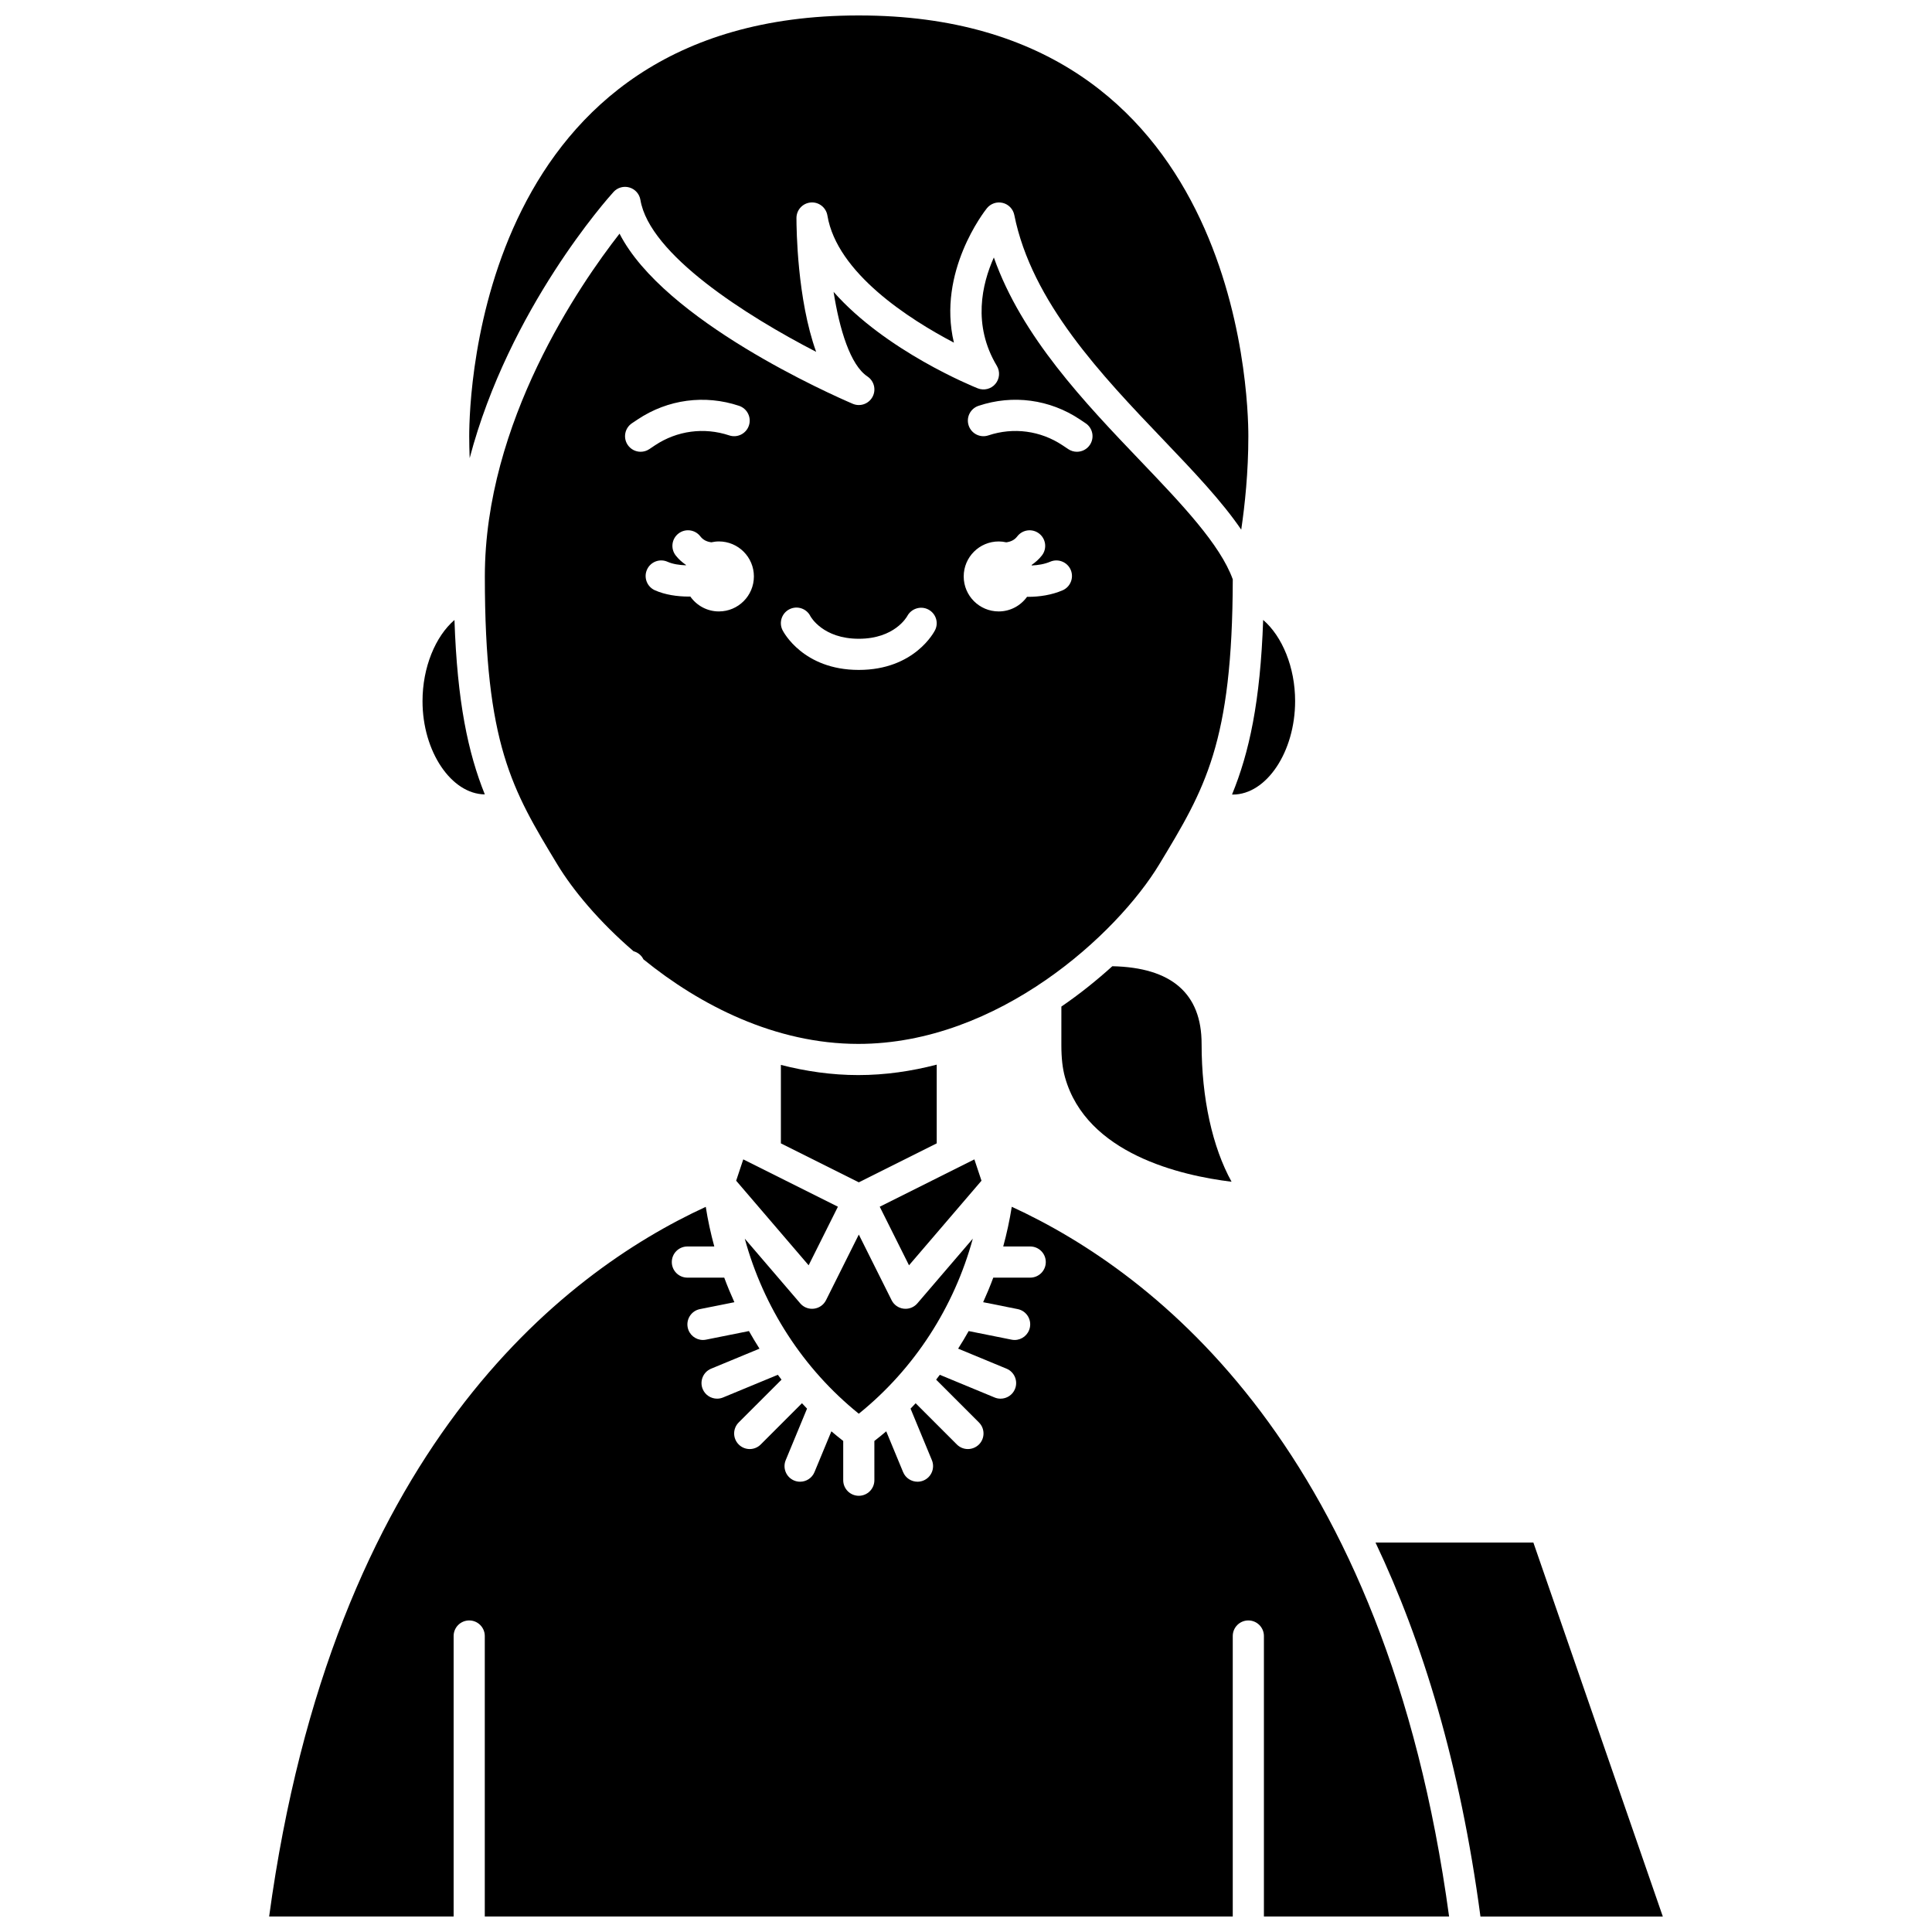 <?xml version="1.0" encoding="UTF-8"?>
<!-- Uploaded to: SVG Repo, www.svgrepo.com, Generator: SVG Repo Mixer Tools -->
<svg width="800px" height="800px" version="1.1" viewBox="144 144 512 512" xmlns="http://www.w3.org/2000/svg">
 <defs>
  <clipPath id="c">
   <path d="m215 463h314v188.9h-314z"/>
  </clipPath>
  <clipPath id="b">
   <path d="m508 552h77v99.902h-77z"/>
  </clipPath>
  <clipPath id="a">
   <path d="m268 148.09h207v136.91h-207z"/>
  </clipPath>
 </defs>
 <path d="m392.24 447v-20.859c-6.684 1.738-13.633 2.766-20.793 2.766-7.059 0-13.91-1.008-20.504-2.695v20.793l20.648 10.324z"/>
 <path d="m371.59 518.65c14.762-11.91 25.254-28.246 30.215-46.391l-14.691 17.141c-0.789 0.926-1.938 1.445-3.137 1.445-0.168 0-0.34-0.012-0.504-0.031-1.375-0.168-2.574-1.012-3.188-2.25l-8.691-17.391-8.691 17.391c-0.621 1.238-1.816 2.082-3.188 2.25-0.18 0.02-0.348 0.031-0.516 0.031-1.199 0-2.344-0.52-3.133-1.445l-14.695-17.145c4.957 18.141 15.449 34.488 30.219 46.395z"/>
 <path d="m339.09 456.9 19.207 22.414 7.758-15.523-25.082-12.543z"/>
 <path d="m470.7 354.57c8.953 0 16.52-11.348 16.52-24.777 0-8.957-3.414-17.156-8.469-21.504-0.75 21.668-3.691 35.156-8.246 46.258 0.059 0 0.129 0.023 0.195 0.023z"/>
 <path d="m438.78 400.06c-4.106 3.707-8.598 7.336-13.504 10.691l-0.004 10.199c0 3.477 0.309 6.199 0.973 8.566 5.699 20.277 30.711 26.027 44.133 27.656-5.062-9.152-7.945-22.09-7.941-36.527 0.012-13.367-7.988-20.258-23.656-20.586z"/>
 <path d="m446.32 266.24c-14.895-15.59-31.523-32.992-38.941-54.004-3.152 7.051-5.695 17.898 0.793 28.715 0.914 1.52 0.75 3.453-0.395 4.801-1.148 1.355-3.031 1.812-4.68 1.156-1.309-0.523-24.398-9.918-38.191-25.566 1.578 9.984 4.434 19.402 8.977 22.43 1.777 1.184 2.359 3.527 1.344 5.402-1.016 1.879-3.293 2.676-5.258 1.828-5.531-2.371-49.961-21.98-61.785-45.078-10.52 13.461-35.695 49.961-35.695 90.836 0 44.57 7.231 56.527 19.211 76.324 4.148 6.859 11.137 15.219 20.191 23 1.156 0.32 2.106 1.082 2.617 2.144 14.977 12.172 34.945 22.418 56.945 22.418 37.137 0 68.629-29.172 79.754-47.566 12.141-20.07 19.402-32.117 19.492-75.543-3.324-9.23-13.531-19.949-24.379-31.297zm-132.54-2.516c-1.332 0-2.644-0.645-3.441-1.836-1.27-1.895-0.754-4.461 1.141-5.727l1.523-1.016c7.977-5.32 17.77-6.625 26.852-3.598 2.164 0.723 3.336 3.059 2.613 5.223-0.719 2.164-3.062 3.344-5.223 2.613-6.656-2.211-13.82-1.258-19.66 2.629l-1.52 1.016c-0.699 0.473-1.496 0.695-2.285 0.695zm20.738 42.312c-3.137 0-5.902-1.57-7.582-3.957-0.125 0-0.238 0.02-0.363 0.02-3.117 0-6.348-0.48-9.027-1.676-2.082-0.934-3.016-3.375-2.086-5.457 0.93-2.086 3.371-3.019 5.457-2.086 1.355 0.605 3.102 0.871 4.848 0.934 0.012-0.031 0.02-0.066 0.031-0.098-1.012-0.707-1.957-1.512-2.746-2.543-1.387-1.809-1.051-4.398 0.762-5.789 1.801-1.387 4.398-1.055 5.789 0.762 0.785 1.02 1.812 1.422 2.914 1.57 0.645-0.141 1.312-0.23 2.004-0.23 5.121 0 9.273 4.156 9.273 9.273 0 5.121-4.152 9.277-9.273 9.277zm57.285 4.957c-0.215 0.43-5.441 10.543-20.211 10.543-14.773 0-19.996-10.113-20.215-10.543-1.02-2.039-0.195-4.523 1.848-5.543 2.047-1.02 4.523-0.191 5.543 1.848 0.105 0.195 3.332 5.981 12.824 5.981 9.488 0 12.719-5.785 12.852-6.027 1.074-1.988 3.559-2.769 5.555-1.734 2 1.039 2.816 3.457 1.805 5.477zm33.773-10.543c-2.875 1.23-6.09 1.719-9.129 1.719-0.09 0-0.172-0.012-0.262-0.016-1.684 2.34-4.414 3.883-7.519 3.883-5.121 0-9.273-4.156-9.273-9.273 0-5.121 4.156-9.273 9.273-9.273 0.691 0 1.355 0.086 2.004 0.23 1.102-0.148 2.137-0.551 2.914-1.57 1.391-1.812 3.977-2.152 5.789-0.762 1.809 1.387 2.152 3.981 0.762 5.789-0.793 1.031-1.734 1.836-2.742 2.543 0.016 0.047 0.023 0.09 0.043 0.133 1.664-0.074 3.379-0.352 4.898-1 2.086-0.895 4.527 0.078 5.422 2.172 0.895 2.094-0.086 4.527-2.18 5.426zm7.262-38.566c-0.793 1.195-2.102 1.84-3.438 1.84-0.789 0-1.586-0.223-2.289-0.695l-1.523-1.016c-5.84-3.887-13-4.844-19.656-2.629-2.16 0.73-4.5-0.449-5.223-2.613-0.723-2.164 0.445-4.5 2.613-5.223 9.09-3.039 18.875-1.723 26.852 3.598l1.523 1.02c1.898 1.262 2.406 3.824 1.141 5.719z"/>
 <path d="m402.22 451.25-25.082 12.543 7.758 15.523 19.207-22.414z"/>
 <g clip-path="url(#c)">
  <path d="m412.13 463.81c-0.562 3.559-1.324 7.07-2.266 10.52h7.152c2.281 0 4.129 1.848 4.129 4.129 0 2.285-1.852 4.129-4.129 4.129h-9.789c-0.812 2.207-1.719 4.375-2.684 6.508l9.152 1.828c2.238 0.445 3.688 2.621 3.238 4.859-0.395 1.969-2.117 3.324-4.043 3.324-0.27 0-0.539-0.023-0.812-0.082l-11.371-2.277c-0.887 1.582-1.82 3.129-2.793 4.656l12.828 5.312c2.106 0.871 3.106 3.289 2.234 5.398-0.656 1.59-2.195 2.547-3.816 2.547-0.523 0-1.062-0.098-1.578-0.312l-14.523-6.012c-0.328 0.43-0.641 0.863-0.973 1.285l11.344 11.344c1.613 1.613 1.613 4.223 0 5.84-0.82 0.801-1.875 1.207-2.934 1.207s-2.113-0.406-2.918-1.211l-10.926-10.926c-0.445 0.477-0.883 0.961-1.344 1.43l5.652 13.652c0.871 2.109-0.129 4.527-2.234 5.398-0.516 0.215-1.055 0.312-1.578 0.312-1.621 0-3.16-0.957-3.816-2.547l-4.473-10.805c-1.023 0.875-2.078 1.723-3.144 2.555l0.004 10.398c0 2.285-1.852 4.129-4.129 4.129-2.281 0-4.129-1.848-4.129-4.129v-10.402c-1.066-0.836-2.113-1.68-3.137-2.555l-4.477 10.809c-0.656 1.59-2.195 2.547-3.816 2.547-0.523 0-1.062-0.098-1.578-0.312-2.106-0.871-3.106-3.289-2.234-5.398l5.652-13.656c-0.457-0.465-0.891-0.953-1.344-1.43l-10.926 10.926c-0.805 0.809-1.863 1.215-2.918 1.215-1.059 0-2.113-0.406-2.918-1.211-1.613-1.613-1.613-4.223 0-5.84l11.344-11.34c-0.336-0.422-0.648-0.859-0.973-1.289l-14.523 6.012c-0.516 0.215-1.051 0.312-1.578 0.312-1.621 0-3.16-0.957-3.816-2.547-0.871-2.109 0.129-4.527 2.238-5.398l12.816-5.305c-0.973-1.527-1.906-3.082-2.797-4.664l-11.363 2.277c-0.281 0.059-0.555 0.086-0.824 0.086-1.93 0-3.652-1.355-4.043-3.32-0.445-2.238 1.004-4.41 3.238-4.859l9.133-1.828c-0.969-2.141-1.875-4.309-2.688-6.512h-9.766c-2.281 0-4.129-1.848-4.129-4.129 0-2.285 1.852-4.129 4.129-4.129h7.129c-0.938-3.449-1.703-6.949-2.258-10.504-38.262 17.621-98.938 64.691-115.71 188.07h48.891v-74.332c0-2.285 1.852-4.129 4.129-4.129 2.281 0 4.129 1.848 4.129 4.129v74.332h198.22v-74.332c0-2.285 1.852-4.129 4.129-4.129 2.281 0 4.129 1.848 4.129 4.129v74.332h49.074c-16.77-123.44-77.574-170.48-115.9-188.09z"/>
 </g>
 <g clip-path="url(#b)">
  <path d="m550.36 552.79h-41.836c12.438 26.188 22.43 58.734 27.812 99.109h48.328z"/>
 </g>
 <g clip-path="url(#a)">
  <path d="m306.59 194.87c1.062-1.172 2.699-1.633 4.219-1.184 1.52 0.445 2.648 1.723 2.906 3.281 2.414 14.5 28.121 30.742 46.574 40.277-5.023-13.938-5.219-32.613-5.219-35.465 0-2.152 1.648-3.941 3.785-4.117 2.117-0.191 4.059 1.312 4.414 3.438 2.543 15.258 21.688 27.496 33.527 33.703-4.473-18.766 8.098-34.812 8.73-35.602 1.004-1.254 2.633-1.812 4.199-1.434 1.562 0.379 2.758 1.633 3.074 3.199 4.617 23.07 23.137 42.461 39.484 59.566 8.164 8.539 15.527 16.301 20.656 23.828 0.961-6.481 1.887-15.18 1.887-24.766 0-11.414-2.894-111.5-103.09-111.5h-0.289c-100.2-0.004-103.1 100.08-103.1 111.5 0 1.98 0.051 3.914 0.121 5.809 10.453-39.664 36.738-69.008 38.121-70.531z"/>
 </g>
 <path d="m272.48 354.52c-4.445-11.035-7.309-24.535-8.043-46.219-5.051 4.352-8.465 12.547-8.465 21.5-0.008 13.406 7.676 24.637 16.508 24.719z"/>
</svg>